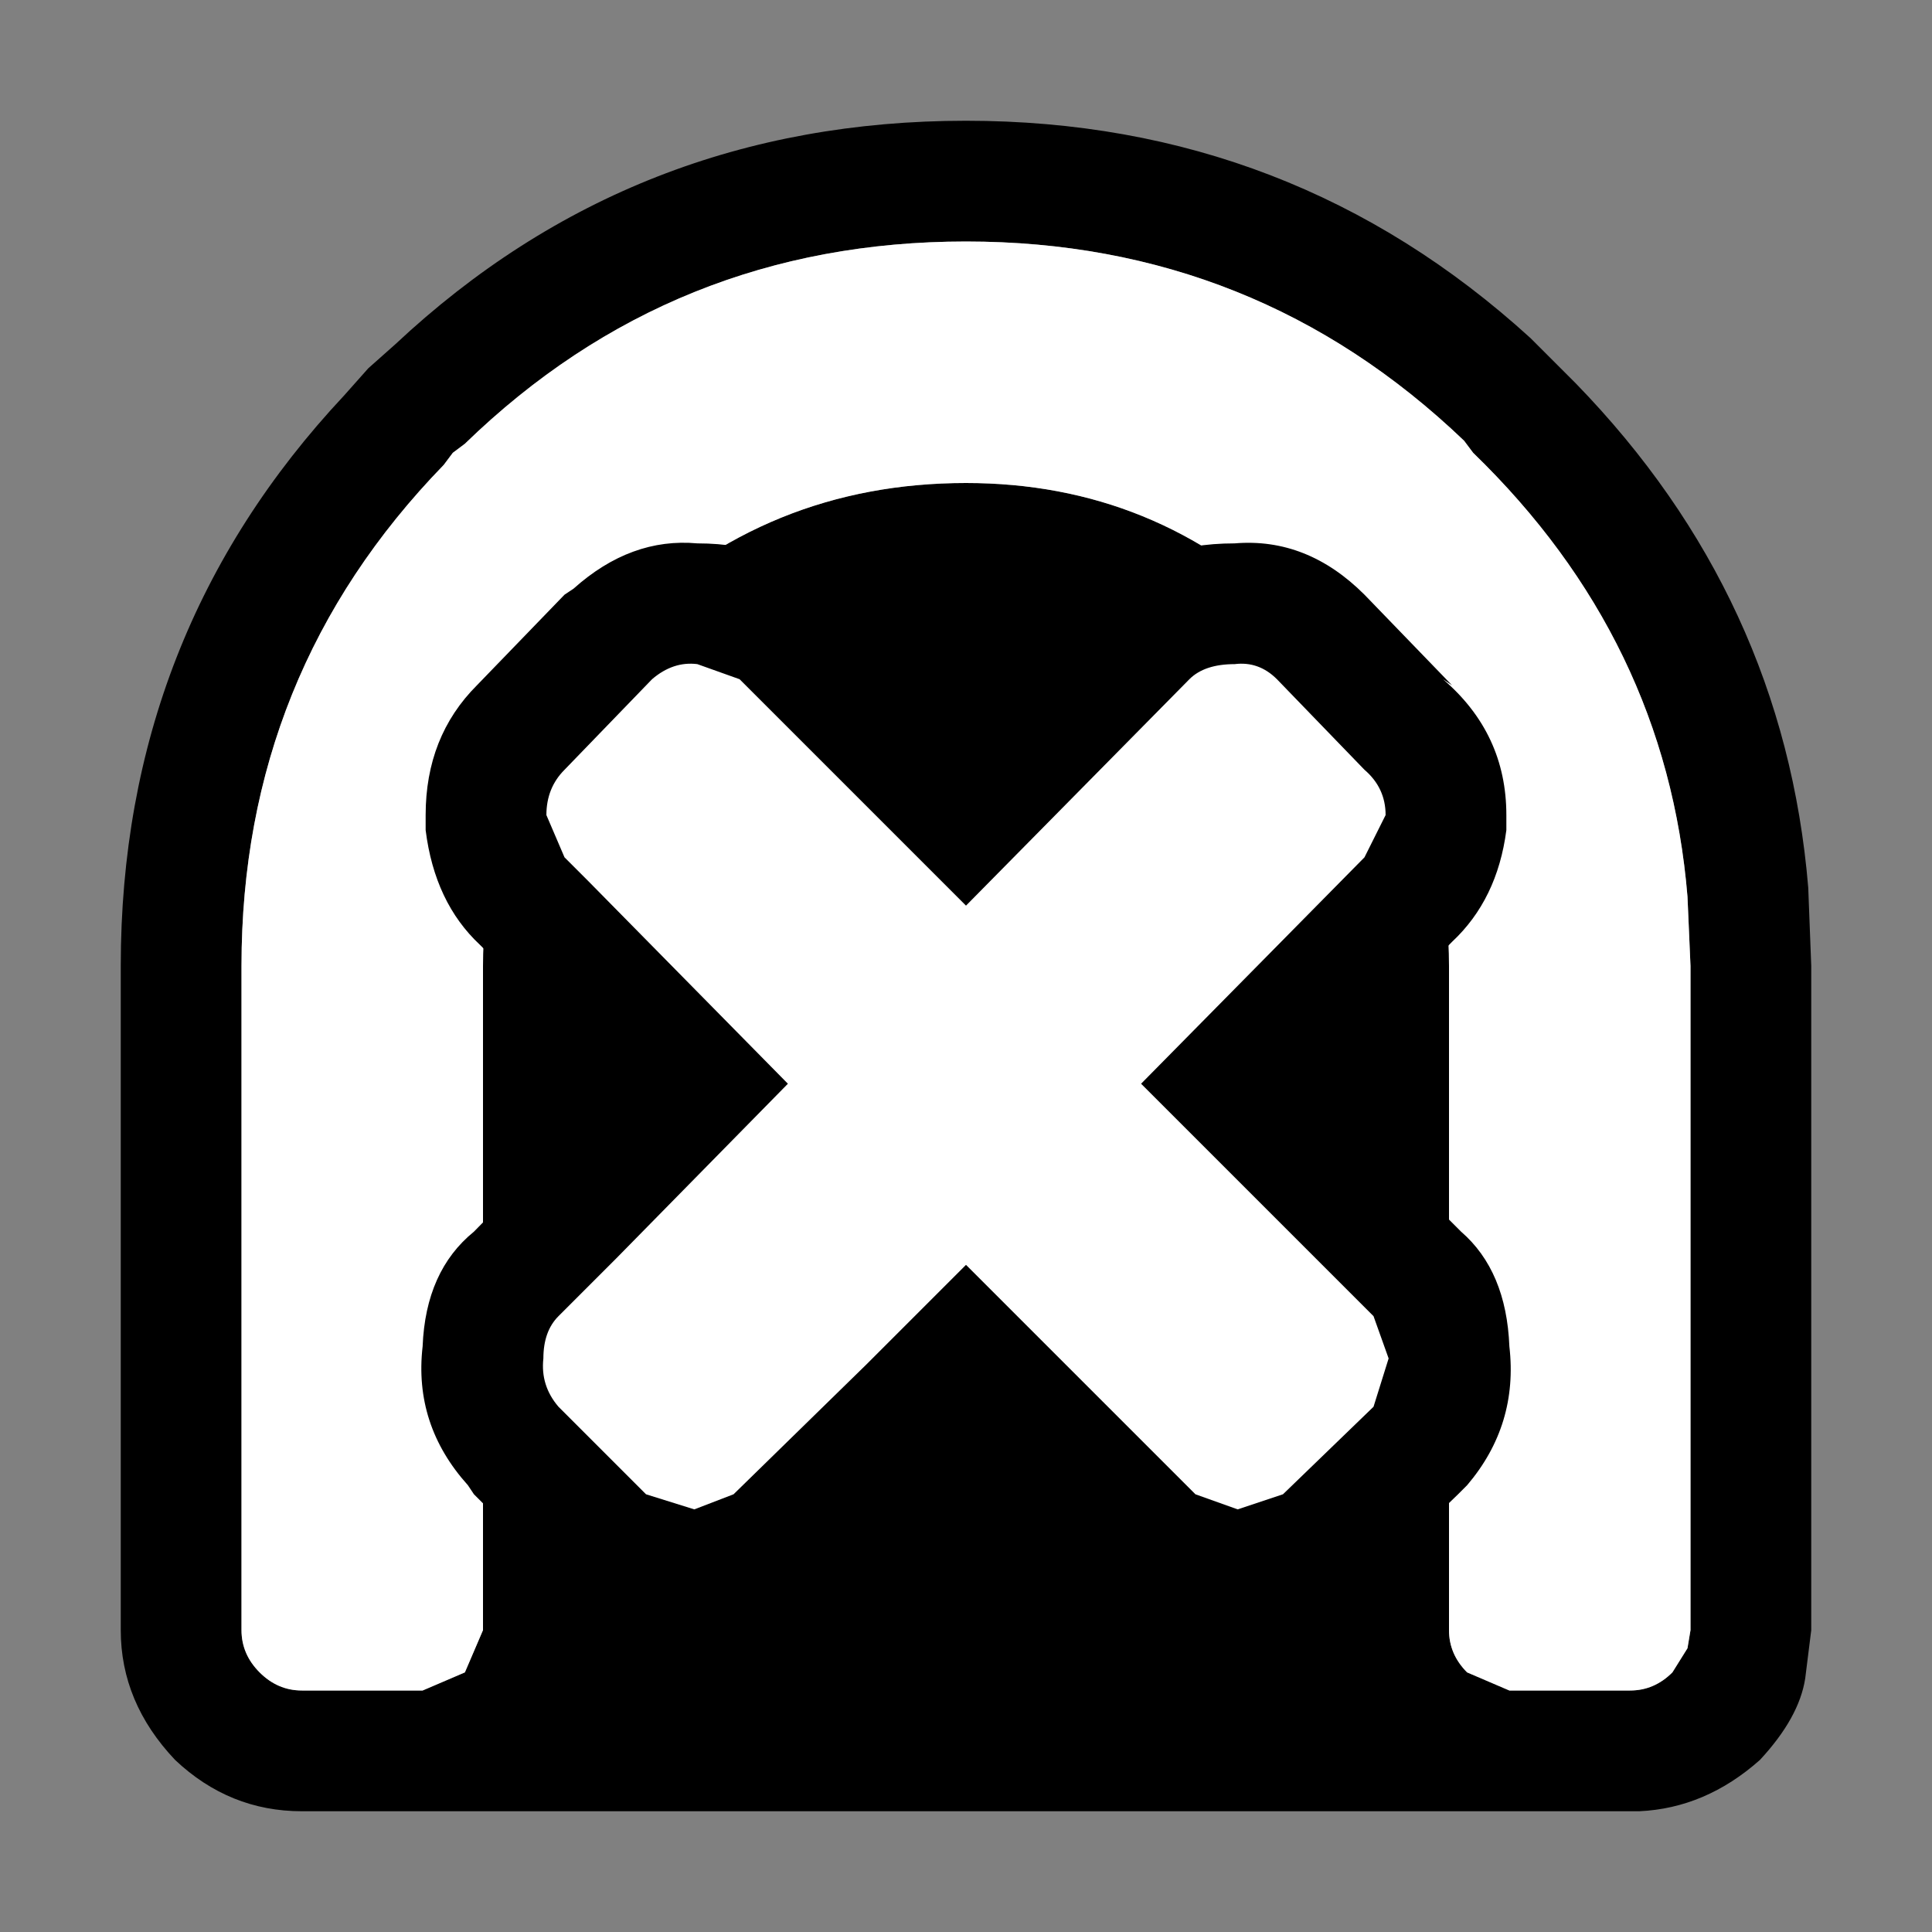 <svg width="32" height="32" xmlns="http://www.w3.org/2000/svg" xmlns:xlink="http://www.w3.org/1999/xlink">
  <rect width="100%" height="100%" fill="#808080" stroke="none"/>
  <defs/>
  <g>
    <path stroke="none" fill="#000000" d="M16 4 Q11.15 4 7.7 7.35 L7.5 7.5 7.35 7.7 Q4 11.15 4 16 L4 27 Q4 27.4 4.3 27.7 4.6 28 5 28 L7 28 7.7 27.7 8 27 8 16 Q8 12.7 10.3 10.35 L10.35 10.3 Q12.7 8 16 8 19.15 8 21.4 10.2 L21.6 10.3 21.65 10.35 Q24 12.7 24 16 L24 27 Q24 27.4 24.3 27.7 L25 28 27 28 Q27.4 28 27.7 27.7 L27.95 27.3 28 27 28 16 27.95 14.85 Q27.6 10.6 24.4 7.5 L24.25 7.3 Q20.8 4 16 4 M16 2 Q21.4 2 25.35 5.6 L26.1 6.35 Q29.55 9.9 29.95 14.7 L30 16 30 27 29.9 27.8 Q29.8 28.45 29.15 29.15 28.25 29.95 27.15 30 L27.1 30 27 30 25 30 24.9 30 7.1 30 7 30 5 30 Q3.8 30 2.9 29.15 2 28.2 2 27 L2 16 Q2 10.5 5.7 6.55 L6.1 6.1 6.55 5.7 Q10.5 2 16 2"/>
    <path stroke="none" fill="#FFFFFF" d="M16 4 Q20.8 4 24.25 7.3 L24.4 7.5 Q27.6 10.6 27.95 14.85 L28 16 28 27 27.95 27.3 27.7 27.7 Q27.4 28 27 28 L25 28 24.3 27.7 Q24 27.4 24 27 L24 16 Q24 12.7 21.65 10.35 L21.6 10.3 21.4 10.2 Q19.15 8 16 8 12.7 8 10.35 10.3 L10.3 10.35 Q8 12.7 8 16 L8 27 7.7 27.7 7 28 5 28 Q4.6 28 4.3 27.7 4 27.4 4 27 L4 16 Q4 11.15 7.35 7.7 L7.5 7.5 7.7 7.35 Q11.15 4 16 4"/>
    <path stroke="none" fill="#000000" d="M19.8 24.75 L20.5 25 21.25 24.75 22.75 23.3 23 22.5 22.75 21.8 18.9 17.95 22.6 14.2 22.95 13.5 Q22.95 13.05 22.6 12.75 L21.15 11.25 Q20.85 10.95 20.45 11 19.95 11 19.7 11.25 L16 15 12.25 11.25 11.55 11 Q11.15 10.95 10.8 11.25 L9.35 12.75 Q9.05 13.05 9.05 13.5 L9.35 14.2 9.75 14.6 13.05 17.95 10.2 20.85 9.25 21.8 Q9 22.05 9 22.5 8.95 22.95 9.25 23.3 L10.7 24.75 11.5 25 12.15 24.75 14.35 22.6 16 20.95 19.8 24.75 M13.7 9.85 L16 12.15 18.3 9.85 Q19 9 20.45 9 21.65 8.9 22.6 9.85 L24.05 11.35 23.9 11.25 Q24.95 12.15 24.95 13.5 L24.95 13.75 Q24.8 14.9 24.05 15.6 L21.75 17.95 24.2 20.4 Q24.95 21.05 25 22.3 25.15 23.6 24.3 24.6 L24.15 24.75 22.65 26.2 Q21.7 27.15 20.3 27 19.05 26.95 18.4 26.2 L16 23.8 15.95 23.8 15.75 24.05 13.55 26.2 13.6 26.2 Q12.85 26.95 11.7 27 10.15 27.15 9.3 26.2 L7.85 24.75 7.75 24.6 Q6.85 23.6 7 22.3 7.05 21.05 7.85 20.4 L10.25 17.95 7.95 15.65 Q7.2 14.95 7.05 13.75 L7.05 13.5 Q7.05 12.2 7.9 11.35 L9.35 9.85 9.5 9.75 Q10.45 8.9 11.55 9 12.95 9 13.7 9.85"/>
    <path stroke="none" fill="#FFFFFF" d="M19.8 24.75 L16 20.95 14.35 22.6 12.15 24.75 11.5 25 10.7 24.75 9.25 23.3 Q8.95 22.95 9 22.5 9 22.05 9.25 21.8 L10.2 20.85 13.05 17.95 9.75 14.6 9.35 14.2 9.05 13.5 Q9.05 13.05 9.35 12.75 L10.8 11.25 Q11.15 10.95 11.55 11 L12.25 11.25 16 15 19.7 11.25 Q19.95 11 20.45 11 20.85 10.95 21.15 11.25 L22.6 12.75 Q22.95 13.05 22.95 13.5 L22.6 14.2 18.9 17.95 22.75 21.8 23 22.5 22.75 23.3 21.25 24.75 20.5 25 19.8 24.75"/>
  </g>
</svg>